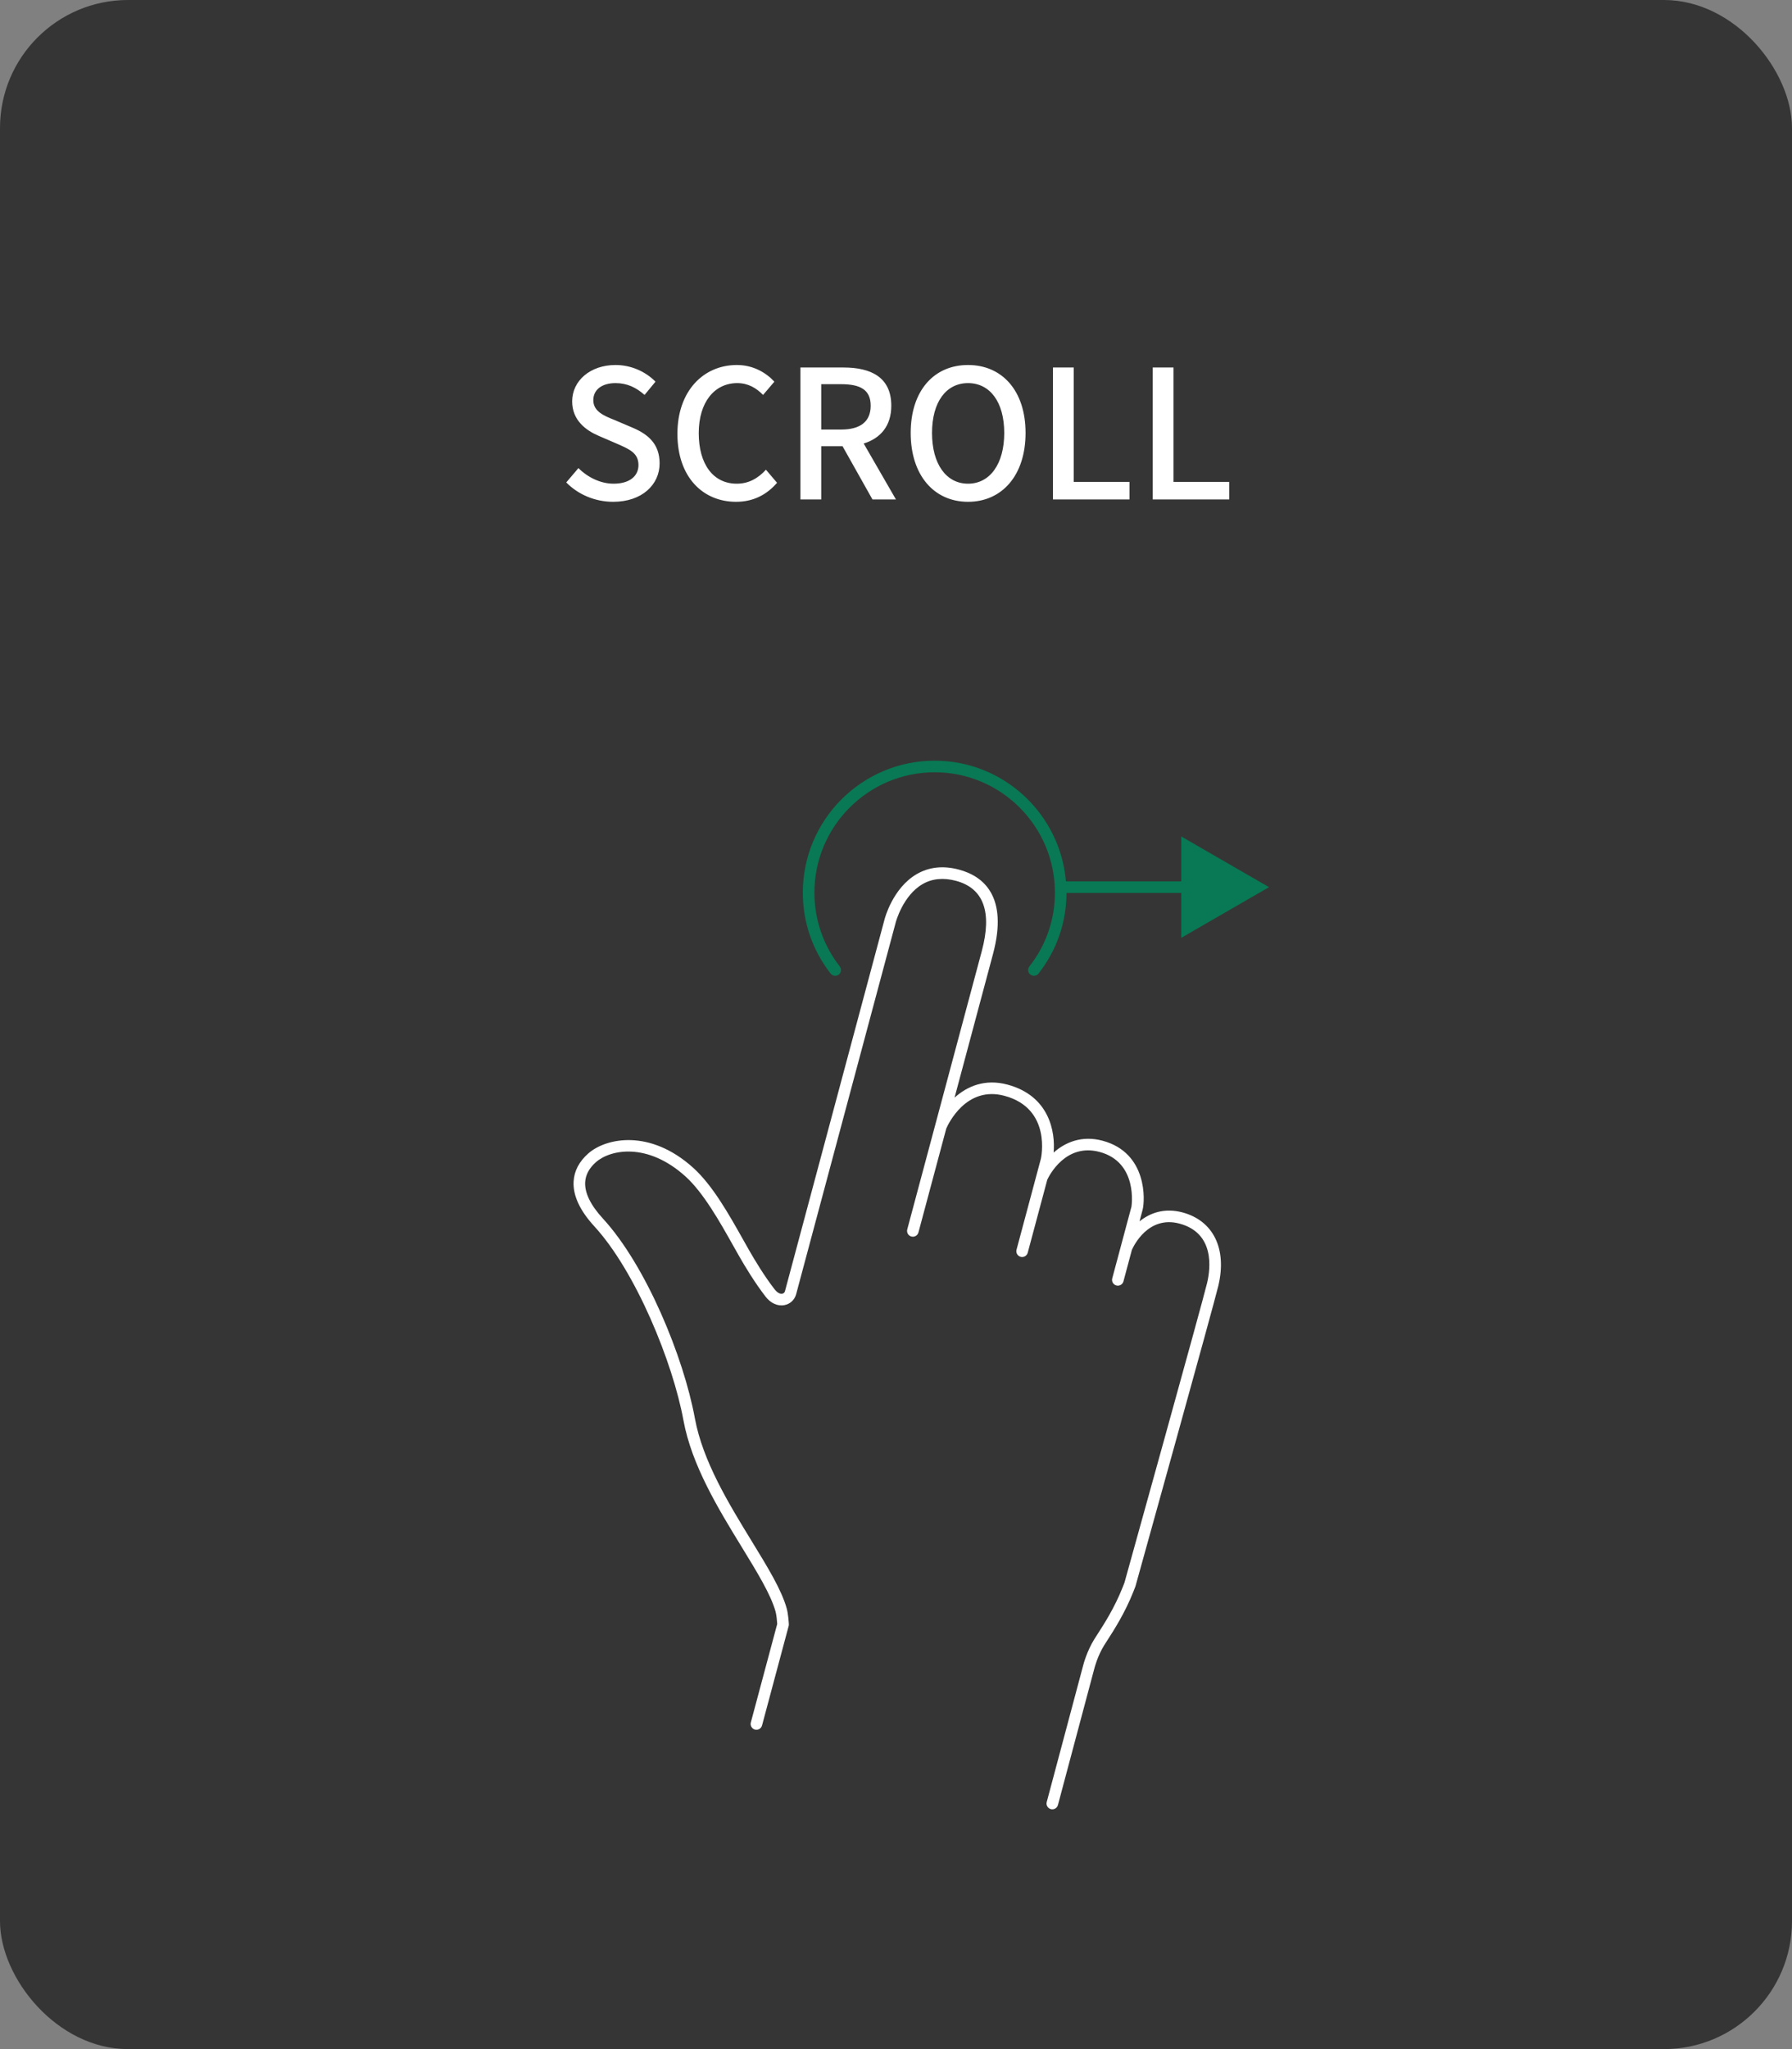 <svg width="140" height="160" viewBox="0 0 140 160" fill="none" xmlns="http://www.w3.org/2000/svg">
<rect x="0" y="0" width="140" height="160" fill="#808080" stroke="none"/>
<rect opacity="0.8" width="140" height="160" rx="10" fill="#222222"/>
<path d="M65.251 76.195C65.348 76.195 65.446 76.163 65.529 76.099C65.727 75.945 65.761 75.661 65.608 75.464C64.312 73.802 63.627 71.807 63.627 69.696C63.627 64.516 67.84 60.302 73.021 60.302C78.201 60.302 82.415 64.516 82.415 69.696C82.415 71.805 81.726 73.799 80.422 75.462C80.268 75.659 80.303 75.944 80.499 76.097C80.696 76.251 80.98 76.217 81.135 76.02C82.558 74.203 83.312 72.026 83.32 69.725H92.286V73.23L99.142 69.272L92.286 65.313V68.819H83.276C82.828 63.55 78.403 59.397 73.02 59.397C67.341 59.397 62.721 64.018 62.721 69.696C62.721 72.01 63.473 74.197 64.892 76.02C64.982 76.135 65.116 76.195 65.251 76.195L65.251 76.195Z" fill="#087954"/>
<path d="M95.185 100.387C95.867 97.506 94.793 95.315 92.382 94.669C90.972 94.292 89.847 94.706 89.024 95.368L89.267 94.46C89.454 93.762 89.663 90.016 86.142 89.072C84.514 88.636 83.224 89.192 82.314 89.996C82.455 88.406 82.004 85.572 78.708 84.689C76.942 84.216 75.553 84.822 74.574 85.708L77.576 74.502C78.793 69.962 76.804 68.407 74.921 67.903C73.69 67.573 72.575 67.694 71.607 68.26C69.746 69.35 69.127 71.697 69.104 71.792L61.326 100.819C61.298 100.924 61.22 100.996 61.113 101.016C60.928 101.051 60.706 100.927 60.483 100.631C59.717 99.638 58.986 98.432 58.509 97.596L58.053 96.788C56.937 94.804 55.672 92.553 54.16 91.188C50.761 88.118 47.331 88.865 45.969 90.058C45.248 90.689 44.858 91.429 44.813 92.257C44.754 93.343 45.299 94.522 46.436 95.76C49.662 99.274 52.56 106.358 53.395 110.906C54.041 114.419 56.121 117.815 57.956 120.811C59.169 122.792 60.217 124.502 60.59 125.833C60.665 126.1 60.706 126.573 60.72 126.802L58.659 134.494C58.594 134.736 58.737 134.984 58.979 135.049C59.221 135.114 59.469 134.97 59.534 134.729L61.613 126.967C61.626 126.921 61.631 126.874 61.628 126.828C61.625 126.749 61.587 126.039 61.461 125.59C61.055 124.137 59.977 122.377 58.728 120.339C56.934 117.411 54.901 114.091 54.286 110.742C53.408 105.967 50.483 98.829 47.102 95.148C46.137 94.097 45.67 93.141 45.717 92.306C45.748 91.731 46.034 91.204 46.565 90.739C47.694 89.751 50.588 89.182 53.553 91.86C54.955 93.126 56.235 95.403 57.263 97.232L57.722 98.044C58.214 98.906 58.967 100.151 59.795 101.225C60.194 101.755 60.75 102.011 61.285 101.907C61.732 101.821 62.082 101.494 62.199 101.055L69.979 72.022C69.984 72.001 70.534 69.933 72.068 69.039C72.818 68.602 73.699 68.514 74.686 68.778C76.844 69.357 77.522 71.204 76.701 74.269L70.879 95.996C70.815 96.237 70.958 96.486 71.2 96.55C71.441 96.615 71.689 96.472 71.754 96.23L73.928 88.117C74.073 87.784 75.476 84.76 78.473 85.564C82.191 86.56 81.331 90.437 81.32 90.475L79.416 97.581C79.352 97.823 79.495 98.071 79.737 98.136C79.978 98.201 80.226 98.057 80.291 97.816L81.819 92.113C81.971 91.787 83.262 89.238 85.908 89.947C88.936 90.758 88.4 94.196 88.393 94.227L86.894 99.82C86.83 100.061 86.973 100.309 87.215 100.374C87.456 100.439 87.704 100.296 87.769 100.054L88.427 97.597C88.555 97.307 89.697 94.887 92.149 95.543C94.909 96.283 94.577 99.031 94.305 100.177C93.951 101.675 87.897 123.399 87.849 123.579L87.706 123.944C87.074 125.537 86.274 126.778 85.746 127.598L85.498 127.985C84.903 128.94 84.637 129.985 84.628 130.021L81.776 140.706C81.711 140.948 81.854 141.196 82.096 141.261C82.338 141.326 82.586 141.181 82.651 140.941L85.503 130.255L85.505 130.247C85.508 130.238 85.745 129.298 86.266 128.466L86.507 128.088C87.021 127.289 87.883 125.953 88.546 124.28L88.708 123.863C88.956 122.966 94.827 101.901 95.186 100.386L95.185 100.387Z" fill="white"/>
<path d="M47.906 39.182C50.16 39.182 51.532 37.838 51.532 36.186C51.532 34.674 50.65 33.918 49.432 33.4L48.018 32.798C47.178 32.462 46.352 32.126 46.352 31.244C46.352 30.418 47.038 29.914 48.088 29.914C48.998 29.914 49.712 30.264 50.356 30.838L51.21 29.802C50.426 29.004 49.292 28.5 48.088 28.5C46.128 28.5 44.7 29.718 44.7 31.342C44.7 32.84 45.806 33.624 46.8 34.044L48.228 34.66C49.18 35.08 49.88 35.374 49.88 36.312C49.88 37.18 49.18 37.768 47.934 37.768C46.94 37.768 45.932 37.292 45.19 36.55L44.238 37.67C45.176 38.622 46.492 39.182 47.906 39.182ZM57.501 39.182C58.831 39.182 59.881 38.65 60.707 37.698L59.839 36.676C59.223 37.348 58.495 37.768 57.557 37.768C55.737 37.768 54.589 36.27 54.589 33.82C54.589 31.398 55.821 29.914 57.599 29.914C58.439 29.914 59.083 30.292 59.615 30.838L60.497 29.802C59.867 29.116 58.859 28.5 57.571 28.5C54.967 28.5 52.923 30.516 52.923 33.876C52.923 37.25 54.911 39.182 57.501 39.182ZM64.158 29.998H65.712C67.21 29.998 68.022 30.432 68.022 31.678C68.022 32.924 67.21 33.54 65.712 33.54H64.158V29.998ZM69.996 39L67.476 34.632C68.778 34.226 69.632 33.274 69.632 31.678C69.632 29.452 68.036 28.696 65.908 28.696H62.534V39H64.158V34.842H65.824L68.162 39H69.996ZM75.628 39.182C78.274 39.182 80.122 37.124 80.122 33.806C80.122 30.488 78.274 28.5 75.628 28.5C72.982 28.5 71.148 30.488 71.148 33.806C71.148 37.124 72.982 39.182 75.628 39.182ZM75.628 37.768C73.92 37.768 72.814 36.228 72.814 33.806C72.814 31.384 73.92 29.914 75.628 29.914C77.336 29.914 78.456 31.384 78.456 33.806C78.456 36.228 77.336 37.768 75.628 37.768ZM82.263 39H88.241V37.628H83.887V28.696H82.263V39ZM90.056 39H96.034V37.628H91.68V28.696H90.056V39Z" fill="white"/>
</svg>
